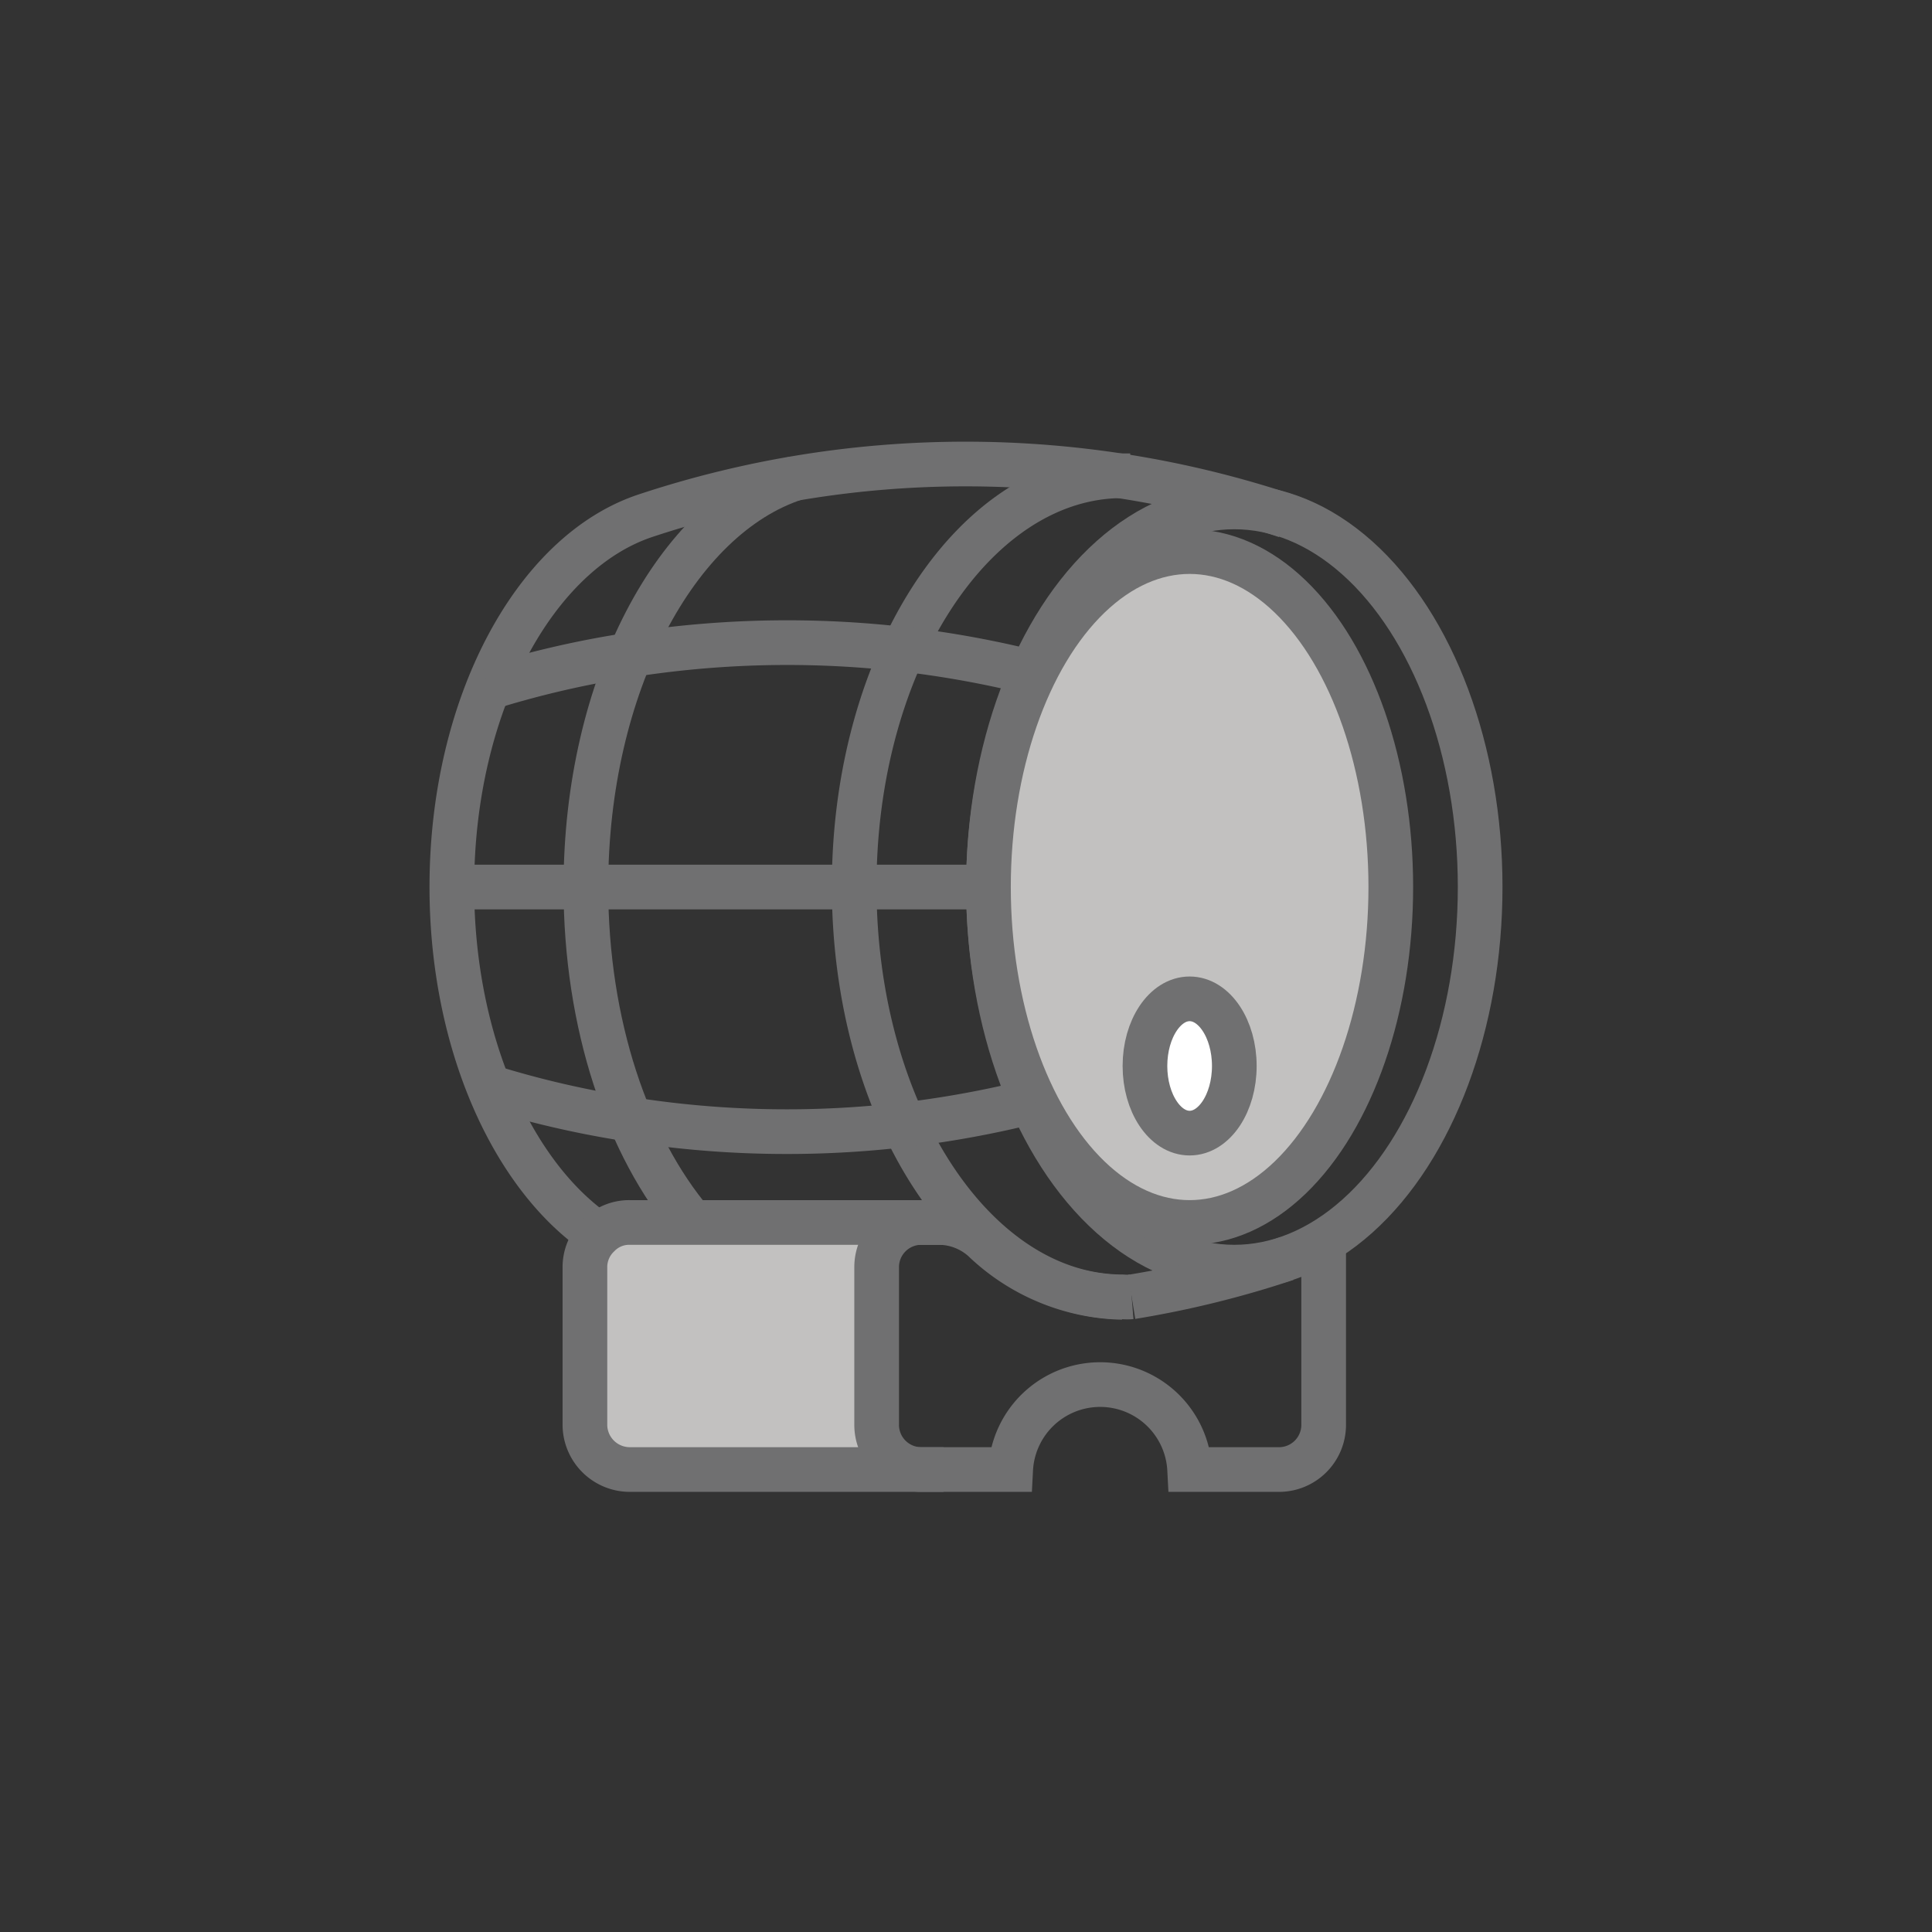 <svg id="Layer_1" data-name="Layer 1" xmlns="http://www.w3.org/2000/svg" viewBox="0 0 80 80"><rect x="0" y="0" width="80" height="80" fill="#333333" stroke="none"/><defs><style>.cls-1,.cls-3{fill:#c2c1c0;}.cls-2{fill:none;}.cls-2,.cls-3,.cls-4{stroke:#707071;stroke-miterlimit:10;stroke-width:1.85px;}.cls-4{fill:#fff;}</style></defs><rect class="cls-1" x="24.83" y="51.15" width="11.47" height="9.66"/><ellipse class="cls-2" cx="51.11" cy="36.73" rx="10.18" ry="15.74"/><path class="cls-2" d="M46.86,53.7a2.3,2.3,0,0,1-.37,0c-6.13,0-11.12-7.62-11.12-17s5-17,11.12-17h.31"/><path class="cls-2" d="M28.66,50.62c-2.67-3.16-4.4-8.2-4.4-13.89,0-8.34,3.74-15.32,8.68-16.93"/><ellipse class="cls-3" cx="49.26" cy="36.73" rx="8.33" ry="13.89"/><path class="cls-2" d="M53.27,52.12a41.08,41.08,0,0,1-6.41,1.58"/><path class="cls-2" d="M24.83,51.15c-3.6-2.41-6.12-8-6.12-14.42,0-7.54,3.43-13.84,8-15.37h0a42.1,42.1,0,0,1,26.54,0"/><path class="cls-2" d="M46.48,53.72a8.55,8.55,0,0,1-5.76-2.39,2.77,2.77,0,0,0-1.86-.71h-.71a1.85,1.85,0,0,0-1.85,1.85V59a1.85,1.85,0,0,0,1.85,1.85h3.7a3.71,3.71,0,0,1,7.41,0H53A1.85,1.85,0,0,0,54.81,59v-7.4"/><path class="cls-2" d="M39.07,50.62h-13a1.76,1.76,0,0,0-1.28.53,1.81,1.81,0,0,0-.57,1.32V59a1.86,1.86,0,0,0,1.85,1.85h13"/><ellipse class="cls-4" cx="49.26" cy="44.14" rx="1.85" ry="2.78"/><line class="cls-2" x1="18.71" y1="36.73" x2="40.93" y2="36.73"/><path class="cls-2" d="M20.24,28.47a40.27,40.27,0,0,1,5.29-1.26,41.94,41.94,0,0,1,17.31.67"/><path class="cls-2" d="M42.84,45.58a41.77,41.77,0,0,1-17.31.68A40.27,40.27,0,0,1,20.24,45"/></svg>